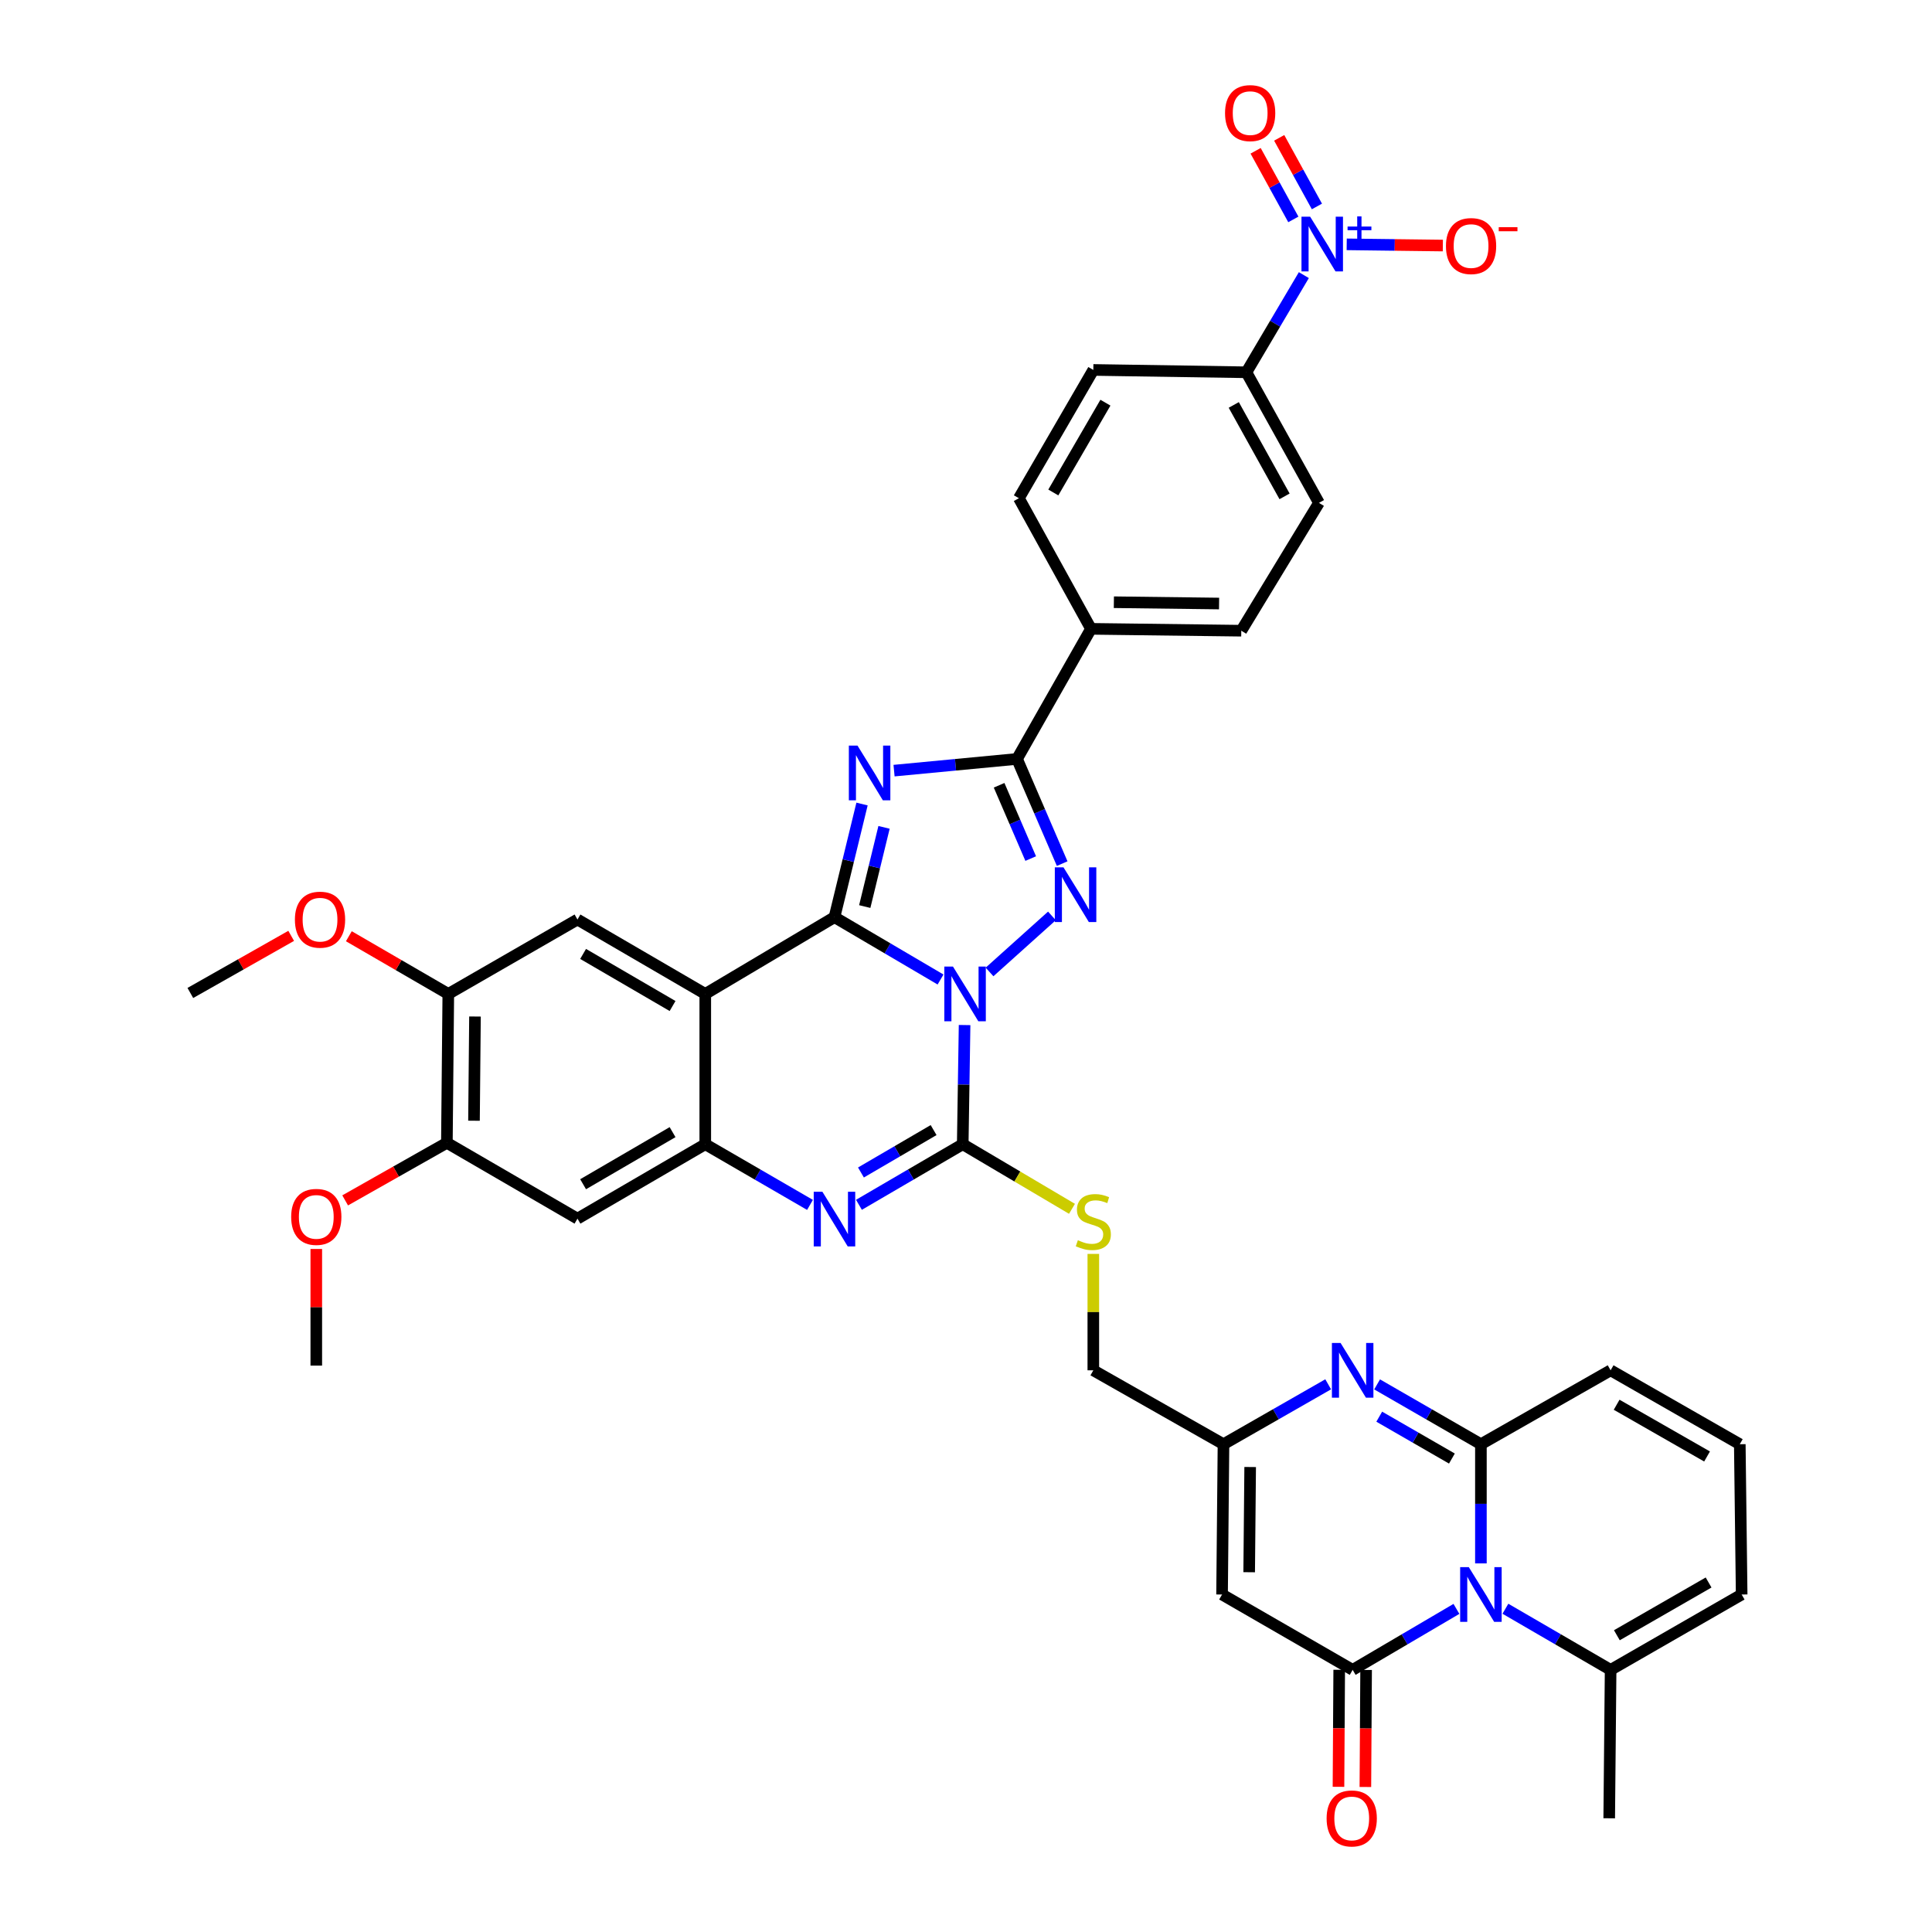 <?xml version='1.0' encoding='iso-8859-1'?>
<svg version='1.1' baseProfile='full'
              xmlns='http://www.w3.org/2000/svg'
                      xmlns:rdkit='http://www.rdkit.org/xml'
                      xmlns:xlink='http://www.w3.org/1999/xlink'
                  xml:space='preserve'
width='1000px' height='1000px' viewBox='0 0 1000 1000'>
<!-- END OF HEADER -->
<rect style='opacity:1.0;fill:#FFFFFF;stroke:none' width='1000' height='1000' x='0' y='0'> </rect>
<path class='bond-0' d='M 486.82,506.992 L 459.373,490.858' style='fill:none;fill-rule:evenodd;stroke:#0000FF;stroke-width:6px;stroke-linecap:butt;stroke-linejoin:miter;stroke-opacity:1' />
<path class='bond-0' d='M 459.373,490.858 L 431.925,474.724' style='fill:none;fill-rule:evenodd;stroke:#000000;stroke-width:6px;stroke-linecap:butt;stroke-linejoin:miter;stroke-opacity:1' />
<path class='bond-2' d='M 512.182,503.084 L 544.476,474.075' style='fill:none;fill-rule:evenodd;stroke:#0000FF;stroke-width:6px;stroke-linecap:butt;stroke-linejoin:miter;stroke-opacity:1' />
<path class='bond-3' d='M 499.269,530.563 L 498.788,561.405' style='fill:none;fill-rule:evenodd;stroke:#0000FF;stroke-width:6px;stroke-linecap:butt;stroke-linejoin:miter;stroke-opacity:1' />
<path class='bond-3' d='M 498.788,561.405 L 498.306,592.248' style='fill:none;fill-rule:evenodd;stroke:#000000;stroke-width:6px;stroke-linecap:butt;stroke-linejoin:miter;stroke-opacity:1' />
<path class='bond-1' d='M 431.925,474.724 L 439.056,445.443' style='fill:none;fill-rule:evenodd;stroke:#000000;stroke-width:6px;stroke-linecap:butt;stroke-linejoin:miter;stroke-opacity:1' />
<path class='bond-1' d='M 439.056,445.443 L 446.186,416.162' style='fill:none;fill-rule:evenodd;stroke:#0000FF;stroke-width:6px;stroke-linecap:butt;stroke-linejoin:miter;stroke-opacity:1' />
<path class='bond-1' d='M 447.592,469.234 L 452.583,448.737' style='fill:none;fill-rule:evenodd;stroke:#000000;stroke-width:6px;stroke-linecap:butt;stroke-linejoin:miter;stroke-opacity:1' />
<path class='bond-1' d='M 452.583,448.737 L 457.574,428.241' style='fill:none;fill-rule:evenodd;stroke:#0000FF;stroke-width:6px;stroke-linecap:butt;stroke-linejoin:miter;stroke-opacity:1' />
<path class='bond-4' d='M 431.925,474.724 L 365.049,514.458' style='fill:none;fill-rule:evenodd;stroke:#000000;stroke-width:6px;stroke-linecap:butt;stroke-linejoin:miter;stroke-opacity:1' />
<path class='bond-39' d='M 462.759,398.877 L 494.587,395.848' style='fill:none;fill-rule:evenodd;stroke:#0000FF;stroke-width:6px;stroke-linecap:butt;stroke-linejoin:miter;stroke-opacity:1' />
<path class='bond-39' d='M 494.587,395.848 L 526.415,392.819' style='fill:none;fill-rule:evenodd;stroke:#000000;stroke-width:6px;stroke-linecap:butt;stroke-linejoin:miter;stroke-opacity:1' />
<path class='bond-7' d='M 549.782,447.01 L 538.098,419.914' style='fill:none;fill-rule:evenodd;stroke:#0000FF;stroke-width:6px;stroke-linecap:butt;stroke-linejoin:miter;stroke-opacity:1' />
<path class='bond-7' d='M 538.098,419.914 L 526.415,392.819' style='fill:none;fill-rule:evenodd;stroke:#000000;stroke-width:6px;stroke-linecap:butt;stroke-linejoin:miter;stroke-opacity:1' />
<path class='bond-7' d='M 533.492,444.394 L 525.313,425.427' style='fill:none;fill-rule:evenodd;stroke:#0000FF;stroke-width:6px;stroke-linecap:butt;stroke-linejoin:miter;stroke-opacity:1' />
<path class='bond-7' d='M 525.313,425.427 L 517.135,406.46' style='fill:none;fill-rule:evenodd;stroke:#000000;stroke-width:6px;stroke-linecap:butt;stroke-linejoin:miter;stroke-opacity:1' />
<path class='bond-9' d='M 498.306,592.248 L 471.446,607.928' style='fill:none;fill-rule:evenodd;stroke:#000000;stroke-width:6px;stroke-linecap:butt;stroke-linejoin:miter;stroke-opacity:1' />
<path class='bond-9' d='M 471.446,607.928 L 444.587,623.608' style='fill:none;fill-rule:evenodd;stroke:#0000FF;stroke-width:6px;stroke-linecap:butt;stroke-linejoin:miter;stroke-opacity:1' />
<path class='bond-9' d='M 483.229,584.928 L 464.427,595.904' style='fill:none;fill-rule:evenodd;stroke:#000000;stroke-width:6px;stroke-linecap:butt;stroke-linejoin:miter;stroke-opacity:1' />
<path class='bond-9' d='M 464.427,595.904 L 445.625,606.88' style='fill:none;fill-rule:evenodd;stroke:#0000FF;stroke-width:6px;stroke-linecap:butt;stroke-linejoin:miter;stroke-opacity:1' />
<path class='bond-18' d='M 498.306,592.248 L 526.582,608.966' style='fill:none;fill-rule:evenodd;stroke:#000000;stroke-width:6px;stroke-linecap:butt;stroke-linejoin:miter;stroke-opacity:1' />
<path class='bond-18' d='M 526.582,608.966 L 554.858,625.685' style='fill:none;fill-rule:evenodd;stroke:#CCCC00;stroke-width:6px;stroke-linecap:butt;stroke-linejoin:miter;stroke-opacity:1' />
<path class='bond-15' d='M 365.049,514.458 L 298.9,475.938' style='fill:none;fill-rule:evenodd;stroke:#000000;stroke-width:6px;stroke-linecap:butt;stroke-linejoin:miter;stroke-opacity:1' />
<path class='bond-15' d='M 348.121,520.711 L 301.816,493.748' style='fill:none;fill-rule:evenodd;stroke:#000000;stroke-width:6px;stroke-linecap:butt;stroke-linejoin:miter;stroke-opacity:1' />
<path class='bond-40' d='M 365.049,514.458 L 365.049,592.248' style='fill:none;fill-rule:evenodd;stroke:#000000;stroke-width:6px;stroke-linecap:butt;stroke-linejoin:miter;stroke-opacity:1' />
<path class='bond-5' d='M 753.849,832.758 L 726.991,848.54' style='fill:none;fill-rule:evenodd;stroke:#0000FF;stroke-width:6px;stroke-linecap:butt;stroke-linejoin:miter;stroke-opacity:1' />
<path class='bond-5' d='M 726.991,848.54 L 700.133,864.323' style='fill:none;fill-rule:evenodd;stroke:#000000;stroke-width:6px;stroke-linecap:butt;stroke-linejoin:miter;stroke-opacity:1' />
<path class='bond-16' d='M 779.195,832.684 L 806.424,848.503' style='fill:none;fill-rule:evenodd;stroke:#0000FF;stroke-width:6px;stroke-linecap:butt;stroke-linejoin:miter;stroke-opacity:1' />
<path class='bond-16' d='M 806.424,848.503 L 833.653,864.323' style='fill:none;fill-rule:evenodd;stroke:#000000;stroke-width:6px;stroke-linecap:butt;stroke-linejoin:miter;stroke-opacity:1' />
<path class='bond-43' d='M 766.514,809.211 L 766.514,778.369' style='fill:none;fill-rule:evenodd;stroke:#0000FF;stroke-width:6px;stroke-linecap:butt;stroke-linejoin:miter;stroke-opacity:1' />
<path class='bond-43' d='M 766.514,778.369 L 766.514,747.526' style='fill:none;fill-rule:evenodd;stroke:#000000;stroke-width:6px;stroke-linecap:butt;stroke-linejoin:miter;stroke-opacity:1' />
<path class='bond-6' d='M 766.514,747.526 L 739.651,732.044' style='fill:none;fill-rule:evenodd;stroke:#000000;stroke-width:6px;stroke-linecap:butt;stroke-linejoin:miter;stroke-opacity:1' />
<path class='bond-6' d='M 739.651,732.044 L 712.788,716.563' style='fill:none;fill-rule:evenodd;stroke:#0000FF;stroke-width:6px;stroke-linecap:butt;stroke-linejoin:miter;stroke-opacity:1' />
<path class='bond-6' d='M 751.503,754.944 L 732.699,744.107' style='fill:none;fill-rule:evenodd;stroke:#000000;stroke-width:6px;stroke-linecap:butt;stroke-linejoin:miter;stroke-opacity:1' />
<path class='bond-6' d='M 732.699,744.107 L 713.895,733.27' style='fill:none;fill-rule:evenodd;stroke:#0000FF;stroke-width:6px;stroke-linecap:butt;stroke-linejoin:miter;stroke-opacity:1' />
<path class='bond-23' d='M 766.514,747.526 L 833.653,709.269' style='fill:none;fill-rule:evenodd;stroke:#000000;stroke-width:6px;stroke-linecap:butt;stroke-linejoin:miter;stroke-opacity:1' />
<path class='bond-22' d='M 526.415,392.819 L 564.695,325.486' style='fill:none;fill-rule:evenodd;stroke:#000000;stroke-width:6px;stroke-linecap:butt;stroke-linejoin:miter;stroke-opacity:1' />
<path class='bond-8' d='M 700.133,864.323 L 632.538,825.316' style='fill:none;fill-rule:evenodd;stroke:#000000;stroke-width:6px;stroke-linecap:butt;stroke-linejoin:miter;stroke-opacity:1' />
<path class='bond-25' d='M 693.172,864.28 L 692.983,894.567' style='fill:none;fill-rule:evenodd;stroke:#000000;stroke-width:6px;stroke-linecap:butt;stroke-linejoin:miter;stroke-opacity:1' />
<path class='bond-25' d='M 692.983,894.567 L 692.793,924.854' style='fill:none;fill-rule:evenodd;stroke:#FF0000;stroke-width:6px;stroke-linecap:butt;stroke-linejoin:miter;stroke-opacity:1' />
<path class='bond-25' d='M 707.094,864.366 L 706.905,894.654' style='fill:none;fill-rule:evenodd;stroke:#000000;stroke-width:6px;stroke-linecap:butt;stroke-linejoin:miter;stroke-opacity:1' />
<path class='bond-25' d='M 706.905,894.654 L 706.716,924.941' style='fill:none;fill-rule:evenodd;stroke:#FF0000;stroke-width:6px;stroke-linecap:butt;stroke-linejoin:miter;stroke-opacity:1' />
<path class='bond-10' d='M 419.253,623.657 L 392.151,607.952' style='fill:none;fill-rule:evenodd;stroke:#0000FF;stroke-width:6px;stroke-linecap:butt;stroke-linejoin:miter;stroke-opacity:1' />
<path class='bond-10' d='M 392.151,607.952 L 365.049,592.248' style='fill:none;fill-rule:evenodd;stroke:#000000;stroke-width:6px;stroke-linecap:butt;stroke-linejoin:miter;stroke-opacity:1' />
<path class='bond-17' d='M 365.049,592.248 L 298.9,630.768' style='fill:none;fill-rule:evenodd;stroke:#000000;stroke-width:6px;stroke-linecap:butt;stroke-linejoin:miter;stroke-opacity:1' />
<path class='bond-17' d='M 348.121,585.994 L 301.816,612.958' style='fill:none;fill-rule:evenodd;stroke:#000000;stroke-width:6px;stroke-linecap:butt;stroke-linejoin:miter;stroke-opacity:1' />
<path class='bond-11' d='M 687.467,716.516 L 660.37,732.021' style='fill:none;fill-rule:evenodd;stroke:#0000FF;stroke-width:6px;stroke-linecap:butt;stroke-linejoin:miter;stroke-opacity:1' />
<path class='bond-11' d='M 660.37,732.021 L 633.272,747.526' style='fill:none;fill-rule:evenodd;stroke:#000000;stroke-width:6px;stroke-linecap:butt;stroke-linejoin:miter;stroke-opacity:1' />
<path class='bond-12' d='M 632.538,825.316 L 633.272,747.526' style='fill:none;fill-rule:evenodd;stroke:#000000;stroke-width:6px;stroke-linecap:butt;stroke-linejoin:miter;stroke-opacity:1' />
<path class='bond-12' d='M 646.57,813.779 L 647.084,759.326' style='fill:none;fill-rule:evenodd;stroke:#000000;stroke-width:6px;stroke-linecap:butt;stroke-linejoin:miter;stroke-opacity:1' />
<path class='bond-13' d='M 674.871,142.401 L 660,167.547' style='fill:none;fill-rule:evenodd;stroke:#0000FF;stroke-width:6px;stroke-linecap:butt;stroke-linejoin:miter;stroke-opacity:1' />
<path class='bond-13' d='M 660,167.547 L 645.13,192.694' style='fill:none;fill-rule:evenodd;stroke:#000000;stroke-width:6px;stroke-linecap:butt;stroke-linejoin:miter;stroke-opacity:1' />
<path class='bond-24' d='M 697.051,126.472 L 721.933,126.784' style='fill:none;fill-rule:evenodd;stroke:#0000FF;stroke-width:6px;stroke-linecap:butt;stroke-linejoin:miter;stroke-opacity:1' />
<path class='bond-24' d='M 721.933,126.784 L 746.815,127.096' style='fill:none;fill-rule:evenodd;stroke:#FF0000;stroke-width:6px;stroke-linecap:butt;stroke-linejoin:miter;stroke-opacity:1' />
<path class='bond-26' d='M 681.635,106.863 L 671.871,89.104' style='fill:none;fill-rule:evenodd;stroke:#0000FF;stroke-width:6px;stroke-linecap:butt;stroke-linejoin:miter;stroke-opacity:1' />
<path class='bond-26' d='M 671.871,89.104 L 662.106,71.345' style='fill:none;fill-rule:evenodd;stroke:#FF0000;stroke-width:6px;stroke-linecap:butt;stroke-linejoin:miter;stroke-opacity:1' />
<path class='bond-26' d='M 669.435,113.571 L 659.67,95.812' style='fill:none;fill-rule:evenodd;stroke:#0000FF;stroke-width:6px;stroke-linecap:butt;stroke-linejoin:miter;stroke-opacity:1' />
<path class='bond-26' d='M 659.67,95.812 L 649.906,78.053' style='fill:none;fill-rule:evenodd;stroke:#FF0000;stroke-width:6px;stroke-linecap:butt;stroke-linejoin:miter;stroke-opacity:1' />
<path class='bond-14' d='M 633.272,747.526 L 565.901,709.269' style='fill:none;fill-rule:evenodd;stroke:#000000;stroke-width:6px;stroke-linecap:butt;stroke-linejoin:miter;stroke-opacity:1' />
<path class='bond-19' d='M 298.9,475.938 L 232.04,514.458' style='fill:none;fill-rule:evenodd;stroke:#000000;stroke-width:6px;stroke-linecap:butt;stroke-linejoin:miter;stroke-opacity:1' />
<path class='bond-28' d='M 833.653,864.323 L 901.48,825.316' style='fill:none;fill-rule:evenodd;stroke:#000000;stroke-width:6px;stroke-linecap:butt;stroke-linejoin:miter;stroke-opacity:1' />
<path class='bond-28' d='M 836.886,846.403 L 884.365,819.098' style='fill:none;fill-rule:evenodd;stroke:#000000;stroke-width:6px;stroke-linecap:butt;stroke-linejoin:miter;stroke-opacity:1' />
<path class='bond-36' d='M 833.653,864.323 L 832.926,941.138' style='fill:none;fill-rule:evenodd;stroke:#000000;stroke-width:6px;stroke-linecap:butt;stroke-linejoin:miter;stroke-opacity:1' />
<path class='bond-20' d='M 298.9,630.768 L 231.305,591.513' style='fill:none;fill-rule:evenodd;stroke:#000000;stroke-width:6px;stroke-linecap:butt;stroke-linejoin:miter;stroke-opacity:1' />
<path class='bond-29' d='M 565.901,649.02 L 565.901,679.145' style='fill:none;fill-rule:evenodd;stroke:#CCCC00;stroke-width:6px;stroke-linecap:butt;stroke-linejoin:miter;stroke-opacity:1' />
<path class='bond-29' d='M 565.901,679.145 L 565.901,709.269' style='fill:none;fill-rule:evenodd;stroke:#000000;stroke-width:6px;stroke-linecap:butt;stroke-linejoin:miter;stroke-opacity:1' />
<path class='bond-34' d='M 232.04,514.458 L 206.301,499.526' style='fill:none;fill-rule:evenodd;stroke:#000000;stroke-width:6px;stroke-linecap:butt;stroke-linejoin:miter;stroke-opacity:1' />
<path class='bond-34' d='M 206.301,499.526 L 180.562,484.593' style='fill:none;fill-rule:evenodd;stroke:#FF0000;stroke-width:6px;stroke-linecap:butt;stroke-linejoin:miter;stroke-opacity:1' />
<path class='bond-41' d='M 232.04,514.458 L 231.305,591.513' style='fill:none;fill-rule:evenodd;stroke:#000000;stroke-width:6px;stroke-linecap:butt;stroke-linejoin:miter;stroke-opacity:1' />
<path class='bond-41' d='M 245.852,526.149 L 245.337,580.087' style='fill:none;fill-rule:evenodd;stroke:#000000;stroke-width:6px;stroke-linecap:butt;stroke-linejoin:miter;stroke-opacity:1' />
<path class='bond-35' d='M 231.305,591.513 L 204.978,606.416' style='fill:none;fill-rule:evenodd;stroke:#000000;stroke-width:6px;stroke-linecap:butt;stroke-linejoin:miter;stroke-opacity:1' />
<path class='bond-35' d='M 204.978,606.416 L 178.651,621.319' style='fill:none;fill-rule:evenodd;stroke:#FF0000;stroke-width:6px;stroke-linecap:butt;stroke-linejoin:miter;stroke-opacity:1' />
<path class='bond-21' d='M 645.13,192.694 L 682.691,260.289' style='fill:none;fill-rule:evenodd;stroke:#000000;stroke-width:6px;stroke-linecap:butt;stroke-linejoin:miter;stroke-opacity:1' />
<path class='bond-21' d='M 638.594,209.595 L 664.886,256.912' style='fill:none;fill-rule:evenodd;stroke:#000000;stroke-width:6px;stroke-linecap:butt;stroke-linejoin:miter;stroke-opacity:1' />
<path class='bond-42' d='M 645.13,192.694 L 565.901,191.479' style='fill:none;fill-rule:evenodd;stroke:#000000;stroke-width:6px;stroke-linecap:butt;stroke-linejoin:miter;stroke-opacity:1' />
<path class='bond-32' d='M 564.695,325.486 L 527.374,257.876' style='fill:none;fill-rule:evenodd;stroke:#000000;stroke-width:6px;stroke-linecap:butt;stroke-linejoin:miter;stroke-opacity:1' />
<path class='bond-33' d='M 564.695,325.486 L 642.485,326.453' style='fill:none;fill-rule:evenodd;stroke:#000000;stroke-width:6px;stroke-linecap:butt;stroke-linejoin:miter;stroke-opacity:1' />
<path class='bond-33' d='M 576.536,311.71 L 630.989,312.386' style='fill:none;fill-rule:evenodd;stroke:#000000;stroke-width:6px;stroke-linecap:butt;stroke-linejoin:miter;stroke-opacity:1' />
<path class='bond-27' d='M 833.653,709.269 L 900.513,747.526' style='fill:none;fill-rule:evenodd;stroke:#000000;stroke-width:6px;stroke-linecap:butt;stroke-linejoin:miter;stroke-opacity:1' />
<path class='bond-27' d='M 836.767,727.092 L 883.57,753.872' style='fill:none;fill-rule:evenodd;stroke:#000000;stroke-width:6px;stroke-linecap:butt;stroke-linejoin:miter;stroke-opacity:1' />
<path class='bond-44' d='M 900.513,747.526 L 901.48,825.316' style='fill:none;fill-rule:evenodd;stroke:#000000;stroke-width:6px;stroke-linecap:butt;stroke-linejoin:miter;stroke-opacity:1' />
<path class='bond-30' d='M 682.691,260.289 L 642.485,326.453' style='fill:none;fill-rule:evenodd;stroke:#000000;stroke-width:6px;stroke-linecap:butt;stroke-linejoin:miter;stroke-opacity:1' />
<path class='bond-31' d='M 565.901,191.479 L 527.374,257.876' style='fill:none;fill-rule:evenodd;stroke:#000000;stroke-width:6px;stroke-linecap:butt;stroke-linejoin:miter;stroke-opacity:1' />
<path class='bond-31' d='M 572.165,208.426 L 545.195,254.904' style='fill:none;fill-rule:evenodd;stroke:#000000;stroke-width:6px;stroke-linecap:butt;stroke-linejoin:miter;stroke-opacity:1' />
<path class='bond-38' d='M 150.715,484.395 L 124.617,499.179' style='fill:none;fill-rule:evenodd;stroke:#FF0000;stroke-width:6px;stroke-linecap:butt;stroke-linejoin:miter;stroke-opacity:1' />
<path class='bond-38' d='M 124.617,499.179 L 98.52,513.963' style='fill:none;fill-rule:evenodd;stroke:#000000;stroke-width:6px;stroke-linecap:butt;stroke-linejoin:miter;stroke-opacity:1' />
<path class='bond-37' d='M 163.71,646.464 L 163.71,676.648' style='fill:none;fill-rule:evenodd;stroke:#FF0000;stroke-width:6px;stroke-linecap:butt;stroke-linejoin:miter;stroke-opacity:1' />
<path class='bond-37' d='M 163.71,676.648 L 163.71,706.833' style='fill:none;fill-rule:evenodd;stroke:#000000;stroke-width:6px;stroke-linecap:butt;stroke-linejoin:miter;stroke-opacity:1' />
<path  class='atom-0' d='M 493.26 500.298
L 502.54 515.298
Q 503.46 516.778, 504.94 519.458
Q 506.42 522.138, 506.5 522.298
L 506.5 500.298
L 510.26 500.298
L 510.26 528.618
L 506.38 528.618
L 496.42 512.218
Q 495.26 510.298, 494.02 508.098
Q 492.82 505.898, 492.46 505.218
L 492.46 528.618
L 488.78 528.618
L 488.78 500.298
L 493.26 500.298
' fill='#0000FF'/>
<path  class='atom-2' d='M 443.842 385.922
L 453.122 400.922
Q 454.042 402.402, 455.522 405.082
Q 457.002 407.762, 457.082 407.922
L 457.082 385.922
L 460.842 385.922
L 460.842 414.242
L 456.962 414.242
L 447.002 397.842
Q 445.842 395.922, 444.602 393.722
Q 443.402 391.522, 443.042 390.842
L 443.042 414.242
L 439.362 414.242
L 439.362 385.922
L 443.842 385.922
' fill='#0000FF'/>
<path  class='atom-3' d='M 550.452 448.923
L 559.732 463.923
Q 560.652 465.403, 562.132 468.083
Q 563.612 470.763, 563.692 470.923
L 563.692 448.923
L 567.452 448.923
L 567.452 477.243
L 563.572 477.243
L 553.612 460.843
Q 552.452 458.923, 551.212 456.723
Q 550.012 454.523, 549.652 453.843
L 549.652 477.243
L 545.972 477.243
L 545.972 448.923
L 550.452 448.923
' fill='#0000FF'/>
<path  class='atom-6' d='M 760.254 811.156
L 769.534 826.156
Q 770.454 827.636, 771.934 830.316
Q 773.414 832.996, 773.494 833.156
L 773.494 811.156
L 777.254 811.156
L 777.254 839.476
L 773.374 839.476
L 763.414 823.076
Q 762.254 821.156, 761.014 818.956
Q 759.814 816.756, 759.454 816.076
L 759.454 839.476
L 755.774 839.476
L 755.774 811.156
L 760.254 811.156
' fill='#0000FF'/>
<path  class='atom-10' d='M 425.665 616.84
L 434.945 631.84
Q 435.865 633.32, 437.345 636
Q 438.825 638.68, 438.905 638.84
L 438.905 616.84
L 442.665 616.84
L 442.665 645.16
L 438.785 645.16
L 428.825 628.76
Q 427.665 626.84, 426.425 624.64
Q 425.225 622.44, 424.865 621.76
L 424.865 645.16
L 421.185 645.16
L 421.185 616.84
L 425.665 616.84
' fill='#0000FF'/>
<path  class='atom-12' d='M 693.873 695.109
L 703.153 710.109
Q 704.073 711.589, 705.553 714.269
Q 707.033 716.949, 707.113 717.109
L 707.113 695.109
L 710.873 695.109
L 710.873 723.429
L 706.993 723.429
L 697.033 707.029
Q 695.873 705.109, 694.633 702.909
Q 693.433 700.709, 693.073 700.029
L 693.073 723.429
L 689.393 723.429
L 689.393 695.109
L 693.873 695.109
' fill='#0000FF'/>
<path  class='atom-14' d='M 678.125 112.153
L 687.405 127.153
Q 688.325 128.633, 689.805 131.313
Q 691.285 133.993, 691.365 134.153
L 691.365 112.153
L 695.125 112.153
L 695.125 140.473
L 691.245 140.473
L 681.285 124.073
Q 680.125 122.153, 678.885 119.953
Q 677.685 117.753, 677.325 117.073
L 677.325 140.473
L 673.645 140.473
L 673.645 112.153
L 678.125 112.153
' fill='#0000FF'/>
<path  class='atom-14' d='M 697.501 117.257
L 702.49 117.257
L 702.49 112.004
L 704.708 112.004
L 704.708 117.257
L 709.829 117.257
L 709.829 119.158
L 704.708 119.158
L 704.708 124.438
L 702.49 124.438
L 702.49 119.158
L 697.501 119.158
L 697.501 117.257
' fill='#0000FF'/>
<path  class='atom-19' d='M 557.901 641.934
Q 558.221 642.054, 559.541 642.614
Q 560.861 643.174, 562.301 643.534
Q 563.781 643.854, 565.221 643.854
Q 567.901 643.854, 569.461 642.574
Q 571.021 641.254, 571.021 638.974
Q 571.021 637.414, 570.221 636.454
Q 569.461 635.494, 568.261 634.974
Q 567.061 634.454, 565.061 633.854
Q 562.541 633.094, 561.021 632.374
Q 559.541 631.654, 558.461 630.134
Q 557.421 628.614, 557.421 626.054
Q 557.421 622.494, 559.821 620.294
Q 562.261 618.094, 567.061 618.094
Q 570.341 618.094, 574.061 619.654
L 573.141 622.734
Q 569.741 621.334, 567.181 621.334
Q 564.421 621.334, 562.901 622.494
Q 561.381 623.614, 561.421 625.574
Q 561.421 627.094, 562.181 628.014
Q 562.981 628.934, 564.101 629.454
Q 565.261 629.974, 567.181 630.574
Q 569.741 631.374, 571.261 632.174
Q 572.781 632.974, 573.861 634.614
Q 574.981 636.214, 574.981 638.974
Q 574.981 642.894, 572.341 645.014
Q 569.741 647.094, 565.381 647.094
Q 562.861 647.094, 560.941 646.534
Q 559.061 646.014, 556.821 645.094
L 557.901 641.934
' fill='#CCCC00'/>
<path  class='atom-25' d='M 748.424 127.359
Q 748.424 120.559, 751.784 116.759
Q 755.144 112.959, 761.424 112.959
Q 767.704 112.959, 771.064 116.759
Q 774.424 120.559, 774.424 127.359
Q 774.424 134.239, 771.024 138.159
Q 767.624 142.039, 761.424 142.039
Q 755.184 142.039, 751.784 138.159
Q 748.424 134.279, 748.424 127.359
M 761.424 138.839
Q 765.744 138.839, 768.064 135.959
Q 770.424 133.039, 770.424 127.359
Q 770.424 121.799, 768.064 118.999
Q 765.744 116.159, 761.424 116.159
Q 757.104 116.159, 754.744 118.959
Q 752.424 121.759, 752.424 127.359
Q 752.424 133.079, 754.744 135.959
Q 757.104 138.839, 761.424 138.839
' fill='#FF0000'/>
<path  class='atom-25' d='M 775.744 117.582
L 785.433 117.582
L 785.433 119.694
L 775.744 119.694
L 775.744 117.582
' fill='#FF0000'/>
<path  class='atom-26' d='M 686.653 941.218
Q 686.653 934.418, 690.013 930.618
Q 693.373 926.818, 699.653 926.818
Q 705.933 926.818, 709.293 930.618
Q 712.653 934.418, 712.653 941.218
Q 712.653 948.098, 709.253 952.018
Q 705.853 955.898, 699.653 955.898
Q 693.413 955.898, 690.013 952.018
Q 686.653 948.138, 686.653 941.218
M 699.653 952.698
Q 703.973 952.698, 706.293 949.818
Q 708.653 946.898, 708.653 941.218
Q 708.653 935.658, 706.293 932.858
Q 703.973 930.018, 699.653 930.018
Q 695.333 930.018, 692.973 932.818
Q 690.653 935.618, 690.653 941.218
Q 690.653 946.938, 692.973 949.818
Q 695.333 952.698, 699.653 952.698
' fill='#FF0000'/>
<path  class='atom-27' d='M 634.079 58.542
Q 634.079 51.742, 637.439 47.942
Q 640.799 44.142, 647.079 44.142
Q 653.359 44.142, 656.719 47.942
Q 660.079 51.742, 660.079 58.542
Q 660.079 65.422, 656.679 69.342
Q 653.279 73.222, 647.079 73.222
Q 640.839 73.222, 637.439 69.342
Q 634.079 65.462, 634.079 58.542
M 647.079 70.022
Q 651.399 70.022, 653.719 67.142
Q 656.079 64.222, 656.079 58.542
Q 656.079 52.982, 653.719 50.182
Q 651.399 47.342, 647.079 47.342
Q 642.759 47.342, 640.399 50.142
Q 638.079 52.942, 638.079 58.542
Q 638.079 64.262, 640.399 67.142
Q 642.759 70.022, 647.079 70.022
' fill='#FF0000'/>
<path  class='atom-35' d='M 152.643 476.018
Q 152.643 469.218, 156.003 465.418
Q 159.363 461.618, 165.643 461.618
Q 171.923 461.618, 175.283 465.418
Q 178.643 469.218, 178.643 476.018
Q 178.643 482.898, 175.243 486.818
Q 171.843 490.698, 165.643 490.698
Q 159.403 490.698, 156.003 486.818
Q 152.643 482.938, 152.643 476.018
M 165.643 487.498
Q 169.963 487.498, 172.283 484.618
Q 174.643 481.698, 174.643 476.018
Q 174.643 470.458, 172.283 467.658
Q 169.963 464.818, 165.643 464.818
Q 161.323 464.818, 158.963 467.618
Q 156.643 470.418, 156.643 476.018
Q 156.643 481.738, 158.963 484.618
Q 161.323 487.498, 165.643 487.498
' fill='#FF0000'/>
<path  class='atom-36' d='M 150.71 629.857
Q 150.71 623.057, 154.07 619.257
Q 157.43 615.457, 163.71 615.457
Q 169.99 615.457, 173.35 619.257
Q 176.71 623.057, 176.71 629.857
Q 176.71 636.737, 173.31 640.657
Q 169.91 644.537, 163.71 644.537
Q 157.47 644.537, 154.07 640.657
Q 150.71 636.777, 150.71 629.857
M 163.71 641.337
Q 168.03 641.337, 170.35 638.457
Q 172.71 635.537, 172.71 629.857
Q 172.71 624.297, 170.35 621.497
Q 168.03 618.657, 163.71 618.657
Q 159.39 618.657, 157.03 621.457
Q 154.71 624.257, 154.71 629.857
Q 154.71 635.577, 157.03 638.457
Q 159.39 641.337, 163.71 641.337
' fill='#FF0000'/>
</svg>
